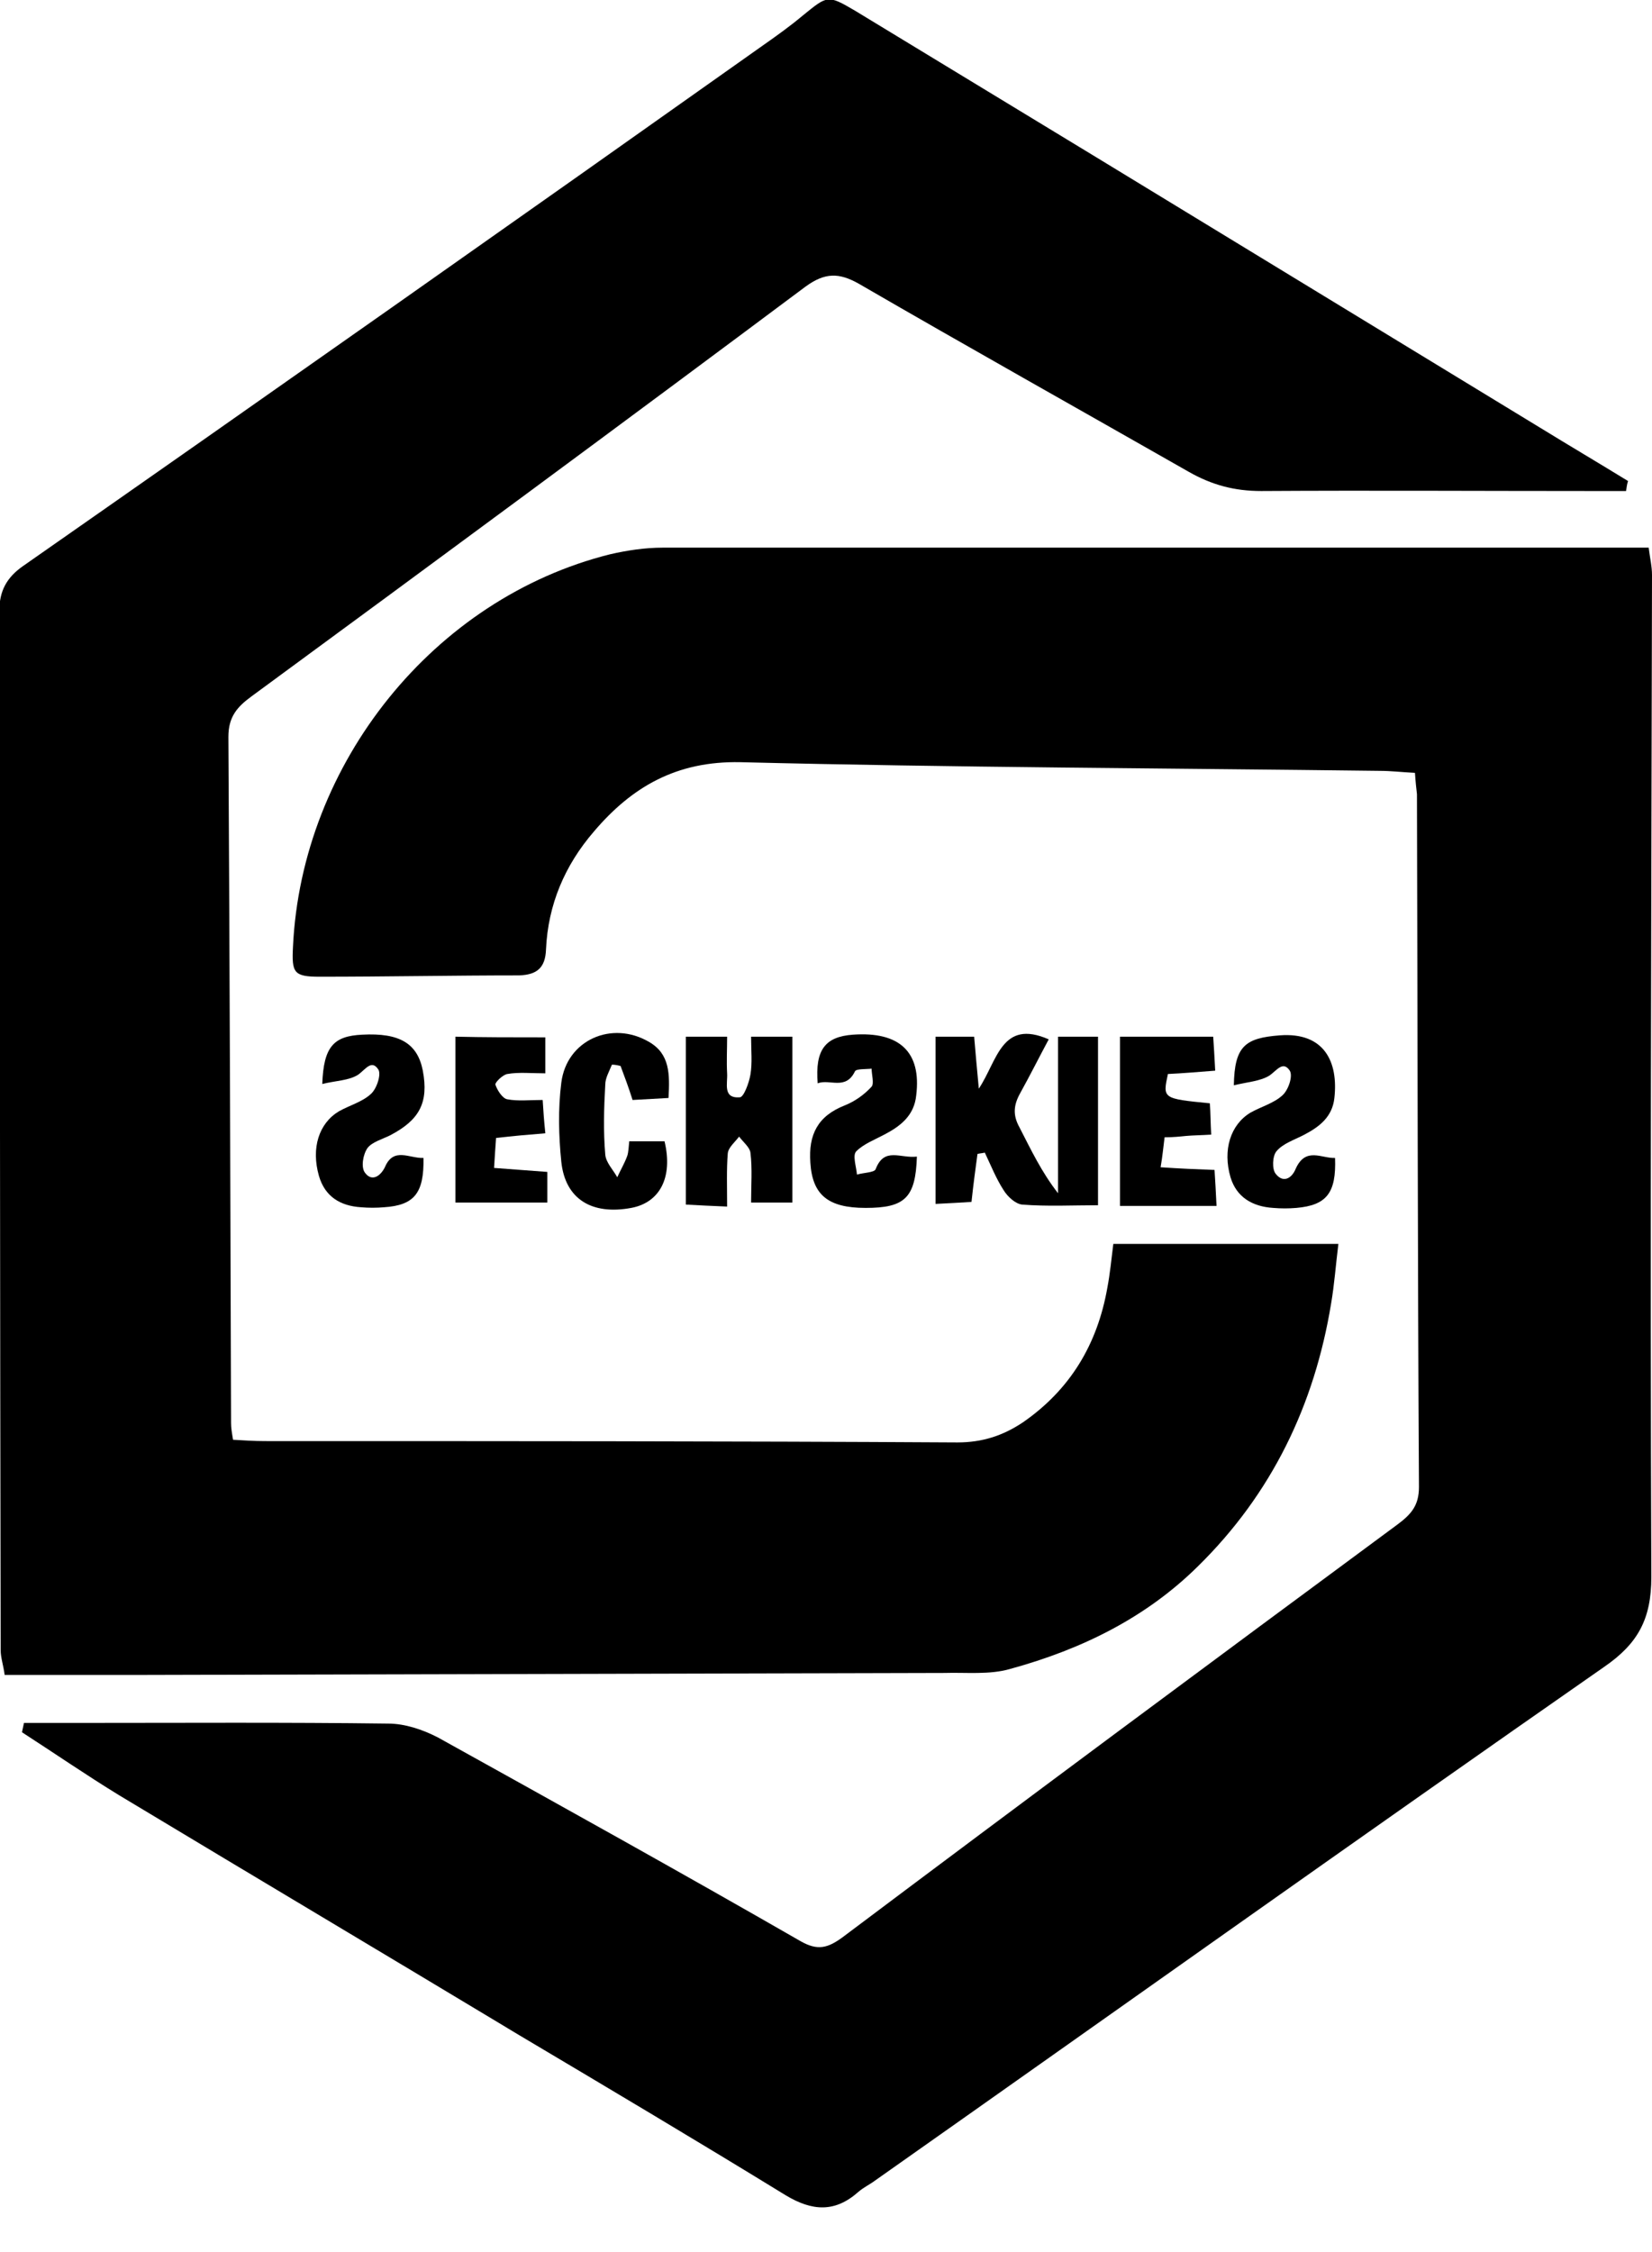 <?xml version="1.0" encoding="utf-8"?>
<!-- Generator: Adobe Illustrator 26.2.1, SVG Export Plug-In . SVG Version: 6.00 Build 0)  -->
<svg version="1.1" id="Слой_1" xmlns="http://www.w3.org/2000/svg" xmlns:xlink="http://www.w3.org/1999/xlink" x="0px" y="0px"
	 viewBox="0 0 248.1 338" style="enable-background:new 0 0 248.1 338;" xml:space="preserve">
<g>
	<path d="M244.2,73.7c-1.8,0-3.5,0-5.3,0c-16.5,0-33-0.1-49.5,0c-4,0-7.4-0.9-10.9-2.9c-16.5-9.4-33.1-18.7-49.5-28.2
		c-3-1.7-5.1-1.7-8,0.4c-27.6,20.6-55.4,41.1-83.2,61.5c-2.2,1.6-3.5,3.1-3.5,6.1c0.2,34.3,0.3,68.7,0.4,103c0,0.7,0.1,1.3,0.3,2.5
		c1.6,0.1,3.2,0.2,4.8,0.2c34.7,0,69.3,0,104,0.2c3.7,0,6.8-1,9.8-3c7.1-4.9,11.2-11.7,12.7-20.2c0.4-2.1,0.6-4.2,0.9-6.6
		c11.2,0,22.1,0,33.8,0c-0.4,3.2-0.6,6.1-1.1,9c-2.5,15.2-8.9,28.5-20,39.4c-7.9,7.8-17.6,12.5-28.2,15.4c-3.1,0.9-6.6,0.5-9.9,0.6
		c-40.2,0.1-80.3,0.2-120.5,0.3c-6.8,0-13.6,0-20.6,0c-0.2-1.5-0.6-2.6-0.6-3.7c-0.1-52-0.1-104-0.2-156c0-3,1.1-5,3.5-6.7
		C40.5,59.1,77.6,33,114.6,6.8c2-1.4,4.1-2.9,6-4.5c3.7-3,3.7-3.1,7.8-0.7c12,7.3,23.9,14.5,35.9,21.8c22.3,13.6,44.7,27.2,67,40.8
		c4.4,2.7,8.8,5.3,13.2,8C244.3,72.8,244.3,73.2,244.2,73.7z"/>
	<path d="M212.5,116c-2-0.1-3.6-0.3-5.3-0.3c-32-0.4-64-0.5-96-1.3c-9.6-0.2-16.3,3.7-22,10.4c-4.4,5.1-6.9,11-7.2,17.7
		c-0.1,2.8-1.4,3.8-4,3.9c-10,0-20,0.2-30,0.2c-3.9,0-4.2-0.6-4-4.5c1.3-27.6,21.2-52.3,47.6-58.9c2.6-0.6,5.3-1,7.9-1
		c46.1,0,92.3,0,138.4,0c3.1,0,6.3,0,9.7,0c0.2,1.6,0.5,2.8,0.5,4.1c-0.1,50.1-0.3,100.3-0.1,150.4c0,6.3-2,10-7.1,13.5
		c-36.6,25.5-73,51.4-109.5,77.1c-0.8,0.6-1.7,1-2.5,1.7c-3.5,3.1-6.9,2.9-10.9,0.5c-13.2-8.1-26.5-16-39.8-23.9
		c-20.1-12.1-40.3-24.1-60.4-36.2c-4.9-3-9.7-6.3-14.5-9.4c0.1-0.5,0.2-0.9,0.3-1.4c2.9,0,5.8,0,8.7,0c15.3,0,30.7-0.1,46,0.1
		c2.5,0,5.2,0.9,7.5,2.1c18.2,10.1,36.4,20.2,54.5,30.6c2.5,1.4,4,1,6.2-0.6c27.7-20.8,55.5-41.4,83.4-62c2-1.5,3.2-2.8,3.2-5.6
		c-0.2-34.7-0.2-69.3-0.3-104C212.7,118.3,212.6,117.5,212.5,116z"/>
	<path d="M140.5,155.6c2,0,3.8,0,5.8,0c0.2,2.4,0.4,4.6,0.7,7.8c2.8-4.2,3.4-10.5,10.5-7.4c-1.4,2.6-2.8,5.4-4.3,8.1
		c-1,1.8-1.1,3.3-0.1,5.1c1.7,3.3,3.3,6.7,5.8,9.9c0-7.7,0-15.4,0-23.5c2.2,0,3.9,0,6,0c0,8.2,0,16.4,0,25.3
		c-3.8,0-7.6,0.2-11.4-0.1c-1-0.1-2.2-1.2-2.8-2.2c-1.1-1.7-1.9-3.7-2.8-5.6c-0.4,0.1-0.7,0.1-1.1,0.2c-0.3,2.2-0.6,4.4-0.9,7.2
		c-1.6,0.1-3.3,0.2-5.4,0.3C140.5,172.2,140.5,164,140.5,155.6z"/>
	<path d="M109.2,181.1c-2.6-0.1-4.3-0.2-6.2-0.3c0-8.5,0-16.7,0-25.2c2,0,3.8,0,6.2,0c0,1.9-0.1,3.7,0,5.5c0.1,1.5-0.7,3.8,1.9,3.6
		c0.6,0,1.4-2.2,1.6-3.4c0.3-1.8,0.1-3.6,0.1-5.7c2.2,0,4,0,6.2,0c0,8.2,0,16.4,0,24.9c-2,0-3.8,0-6.2,0c0-2.6,0.2-5.1-0.1-7.5
		c-0.1-0.8-1.1-1.6-1.7-2.4c-0.6,0.8-1.6,1.6-1.7,2.5C109.1,175.6,109.2,178,109.2,181.1z"/>
	<path d="M174.3,175.2c3,0.2,5.3,0.3,8.1,0.4c0.1,1.6,0.2,3.2,0.3,5.4c-2.7,0-5,0-7.3,0c-2.3,0-4.6,0-7.2,0c0-8.7,0-16.9,0-25.4
		c4.7,0,9.1,0,14,0c0.1,1.5,0.2,3.1,0.3,5.1c-2.6,0.2-4.9,0.4-7.1,0.5c-0.8,3.7-0.8,3.7,6.3,4.4c0.1,1.4,0.1,3,0.2,4.7
		c-1.6,0.1-2.7,0.1-3.8,0.2c-1,0.1-1.9,0.2-3.2,0.2C174.7,172.2,174.6,173.5,174.3,175.2z"/>
	<path d="M91.9,159.8c-0.4,1-1,2-1,3c-0.2,3.5-0.3,7,0,10.5c0.1,1.2,1.2,2.3,1.8,3.4c0.5-1.1,1.1-2.1,1.5-3.2
		c0.2-0.6,0.2-1.3,0.3-2.2c1.8,0,3.6,0,5.3,0c1.3,5.4-0.7,9.2-5,10c-5.9,1.1-9.9-1.3-10.5-6.9c-0.4-3.9-0.5-8,0-11.9
		c0.8-6.4,7.6-9.4,13.2-6.1c3.1,1.8,3.1,4.8,2.9,8.4c-1.8,0.1-3.5,0.2-5.4,0.3c-0.6-1.9-1.2-3.5-1.8-5.1
		C92.8,159.9,92.4,159.8,91.9,159.8z"/>
	<path d="M81.9,155.7c0,1.8,0,3.3,0,5.4c-2.1,0-4-0.2-5.7,0.1c-0.7,0.1-1.9,1.3-1.8,1.6c0.3,0.9,1.1,2.1,1.8,2.2
		c1.6,0.3,3.3,0.1,5.3,0.1c0.1,1.7,0.2,3.1,0.4,5c-2.5,0.2-4.8,0.4-7.4,0.7c-0.1,1.4-0.2,2.8-0.3,4.5c2.8,0.2,5.2,0.4,8,0.6
		c0,1.6,0,2.9,0,4.6c-4.7,0-9.1,0-13.8,0c0-8.3,0-16.4,0-24.9C72.6,155.7,77,155.7,81.9,155.7z"/>
	<path d="M63.6,173.8c0.1,5.3-1.4,7.1-5.9,7.4c-1.2,0.1-2.3,0.1-3.5,0c-3.1-0.2-5.4-1.6-6.3-4.7c-1.2-4.2,0-7.9,3-9.7
		c1.6-0.9,3.5-1.4,4.8-2.6c0.9-0.8,1.6-3,1.1-3.7c-1-1.5-1.9,0-3,0.8c-1.4,0.9-3.4,0.9-5.4,1.4c0.2-5.6,1.7-7.2,6-7.4
		c5.6-0.3,8.3,1.3,9.1,5.4c0.9,4.8-0.5,7.4-4.9,9.7c-1.2,0.6-2.7,1-3.4,1.9c-0.7,1-1,2.9-0.4,3.7c1,1.4,2.3,0.6,3-0.8
		C59.1,172.1,61.5,173.9,63.6,173.8z"/>
	<path d="M137.7,173.6c-0.2,6.2-1.8,7.7-7.7,7.7c-5.7,0-8-2-8.3-6.8c-0.3-4.2,1.1-7,5.2-8.6c1.5-0.6,2.9-1.6,4-2.8
		c0.4-0.5,0-1.8,0-2.7c-0.9,0.1-2.3,0-2.5,0.4c-1.4,2.9-3.8,1.1-5.6,1.8c-0.4-5,1.1-7,5.3-7.3c7-0.5,10.3,2.6,9.5,9.1
		c-0.3,3-2.3,4.6-4.8,5.9c-1.5,0.8-3.1,1.4-4.2,2.5c-0.6,0.6,0,2.3,0.1,3.5c1-0.3,2.6-0.3,2.8-0.8
		C132.8,172.1,135.2,173.9,137.7,173.6z"/>
	<path d="M200.5,173.8c0.2,5.3-1.3,7.1-5.8,7.5c-1.2,0.1-2.3,0.1-3.5,0c-3.1-0.2-5.5-1.6-6.4-4.6c-1.2-4.1,0-7.9,3-9.7
		c1.6-0.9,3.5-1.4,4.8-2.6c0.9-0.8,1.6-2.9,1.1-3.7c-1-1.5-1.9-0.1-3,0.7c-1.4,0.9-3.4,1-5.4,1.5c0.1-5.9,1.7-7.1,6.9-7.5
		c6.7-0.5,8.8,4,8.2,9.4c-0.3,2.8-2.2,4.3-4.5,5.5c-1.5,0.8-3.2,1.3-4.2,2.5c-0.6,0.7-0.7,2.7-0.1,3.4c1.1,1.4,2.4,0.7,3-0.8
		C196.1,172.1,198.5,173.9,200.5,173.8z"/>
</g>
</svg>
